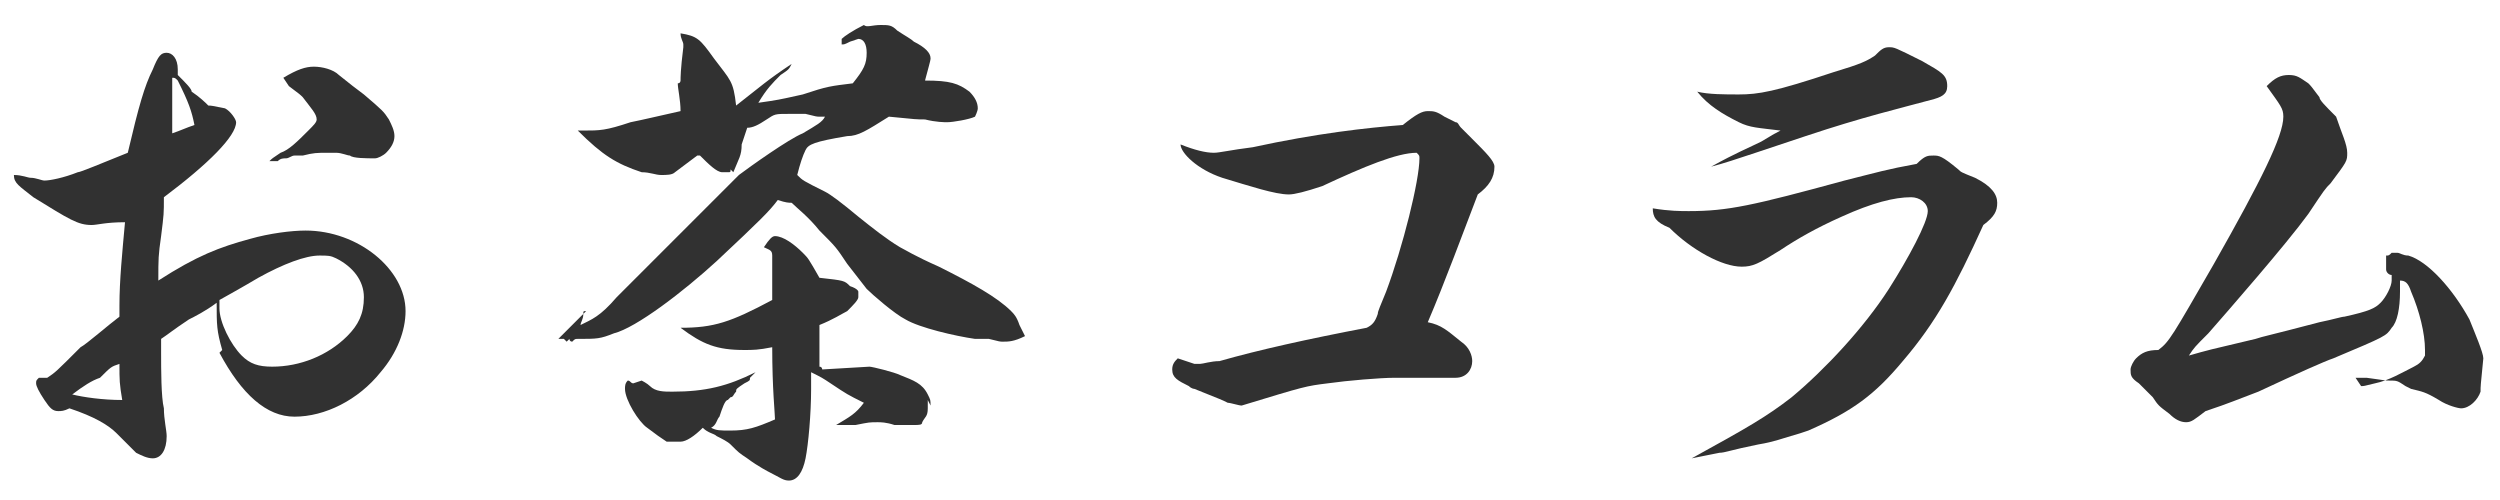 <!--Generator: Adobe Illustrator 27.0.0, SVG Export Plug-In . SVG Version: 6.00 Build 0)-->
<svg version="1.1" id="レイヤー_1" xmlns="http://www.w3.org/2000/svg" xmlns:xlink="http://www.w3.org/1999/xlink" x="0px" y="0px" width="90px" height="18px" viewBox="0 0 90 18" style="enable-background:new 0 0 90 18" xml:space="preserve">
    <style type="text/css">
        .st0{enable-background:new    ;}
	.st1{fill:#313131;}
    </style>
    <g class="st0">
        <path class="st1" d="M8,12.6c-0.2-0.7-0.2-0.9-0.2-1.7c-0.4,0.3-0.8,0.5-1,0.6c-0.6,0.4-0.7,0.5-1,0.7c0,0.2,0,0.4,0,0.5
		c0,0.6,0,1.6,0.1,2c0,0.4,0.1,0.8,0.1,1c0,0.5-0.2,0.8-0.5,0.8c-0.2,0-0.4-0.1-0.6-0.2c-0.1-0.1-0.1-0.1-0.7-0.7
		c-0.3-0.3-0.8-0.6-1.7-0.9c-0.2,0.1-0.3,0.1-0.4,0.1c-0.2,0-0.3-0.1-0.5-0.4c-0.2-0.3-0.3-0.5-0.3-0.6s0-0.1,0.1-0.2
		c0.1,0,0.1,0,0.1,0c0.1,0,0.1,0,0.2,0C2,13.4,2,13.4,2.9,12.5c0.2-0.1,1-0.8,1.4-1.1c0-0.2,0-0.4,0-0.4c0-0.9,0.1-1.9,0.2-3
		c-0.7,0-1,0.1-1.2,0.1c-0.5,0-0.8-0.2-2.1-1C0.7,6.7,0.5,6.6,0.5,6.3c0.3,0,0.5,0.1,0.6,0.1c0.2,0,0.4,0.1,0.5,0.1
		c0.2,0,0.7-0.1,1.2-0.3c0.1,0,0.8-0.3,1.8-0.7c0.4-1.7,0.6-2.4,0.9-3C5.7,2,5.8,1.9,6,1.9s0.4,0.2,0.4,0.6c0,0,0,0,0,0.1v0.1
		C6.7,3,6.9,3.2,6.9,3.3c0.3,0.2,0.5,0.4,0.6,0.5c0.1,0,0.1,0,0.6,0.1C8.3,4,8.5,4.3,8.5,4.4c0,0.5-1,1.5-2.6,2.7
		c0,0.6,0,0.6-0.1,1.4c-0.1,0.7-0.1,0.8-0.1,1.6C7.1,9.2,7.9,8.9,9,8.6c0.7-0.2,1.5-0.3,2-0.3c1.9,0,3.6,1.4,3.6,2.9
		c0,0.7-0.3,1.5-0.9,2.2c-0.8,1-2,1.6-3.1,1.6c-1,0-1.9-0.8-2.7-2.3L8,12.6z M2.6,14.2c0.4,0.1,1.1,0.2,1.8,0.2
		c-0.1-0.6-0.1-0.7-0.1-1.3C4,13.2,4,13.2,3.6,13.6C3.3,13.7,3,13.9,2.6,14.2L2.6,14.2z M6.2,4.8C6.5,4.7,6.7,4.6,7,4.5
		C6.9,4,6.8,3.7,6.4,2.9C6.3,2.8,6.3,2.8,6.2,2.8C6.2,3.7,6.2,4,6.2,4.8z M7.9,11.1c0,0.5,0.4,1.3,0.8,1.7c0.3,0.3,0.6,0.4,1.1,0.4
		c1,0,2-0.4,2.7-1.1c0.4-0.4,0.6-0.8,0.6-1.4c0-0.6-0.4-1.1-1-1.4c-0.2-0.1-0.3-0.1-0.6-0.1c-0.5,0-1.3,0.3-2.2,0.8
		c-0.5,0.3-1.4,0.8-1.4,0.8C7.9,11,7.9,11,7.9,11.1z M11.8,5.5c-0.4,0-0.5,0-0.9,0.1h-0.3c-0.1,0-0.2,0.1-0.3,0.1s-0.2,0-0.3,0.1
		c-0.1,0-0.1,0-0.3,0c0.1-0.1,0.1-0.1,0.4-0.3c0.3-0.1,0.6-0.4,1-0.8c0.2-0.2,0.3-0.3,0.3-0.4c0-0.2-0.2-0.4-0.5-0.8
		c-0.1-0.1-0.1-0.1-0.5-0.4c-0.2-0.3-0.2-0.3-0.2-0.3c0.5-0.3,0.8-0.4,1.1-0.4s0.7,0.1,0.9,0.3c0.5,0.4,0.5,0.4,0.9,0.7
		C13.8,4,13.8,4,14,4.3c0.1,0.2,0.2,0.4,0.2,0.6s-0.1,0.4-0.3,0.6c-0.1,0.1-0.3,0.2-0.4,0.2c-0.3,0-0.8,0-0.9-0.1
		c-0.1,0-0.3-0.1-0.5-0.1C12.1,5.5,11.9,5.5,11.8,5.5L11.8,5.5z"/>
        <path class="st1" d="M24.3,6.2c-0.1,0.1-0.3,0.1-0.5,0.1s-0.4-0.1-0.7-0.1c-0.9-0.3-1.4-0.6-2.3-1.5c0.1,0,0.2,0,0.2,0
		c0.6,0,0.8,0,1.7-0.3c0.5-0.1,0.9-0.2,1.8-0.4c0-0.4-0.1-0.8-0.1-1c0.1,0,0.1-0.1,0.1-0.1c0-0.1,0-0.4,0.1-1.2V1.6
		c0-0.1-0.1-0.2-0.1-0.4c0.6,0.1,0.7,0.2,1.2,0.9c0.6,0.8,0.7,0.8,0.8,1.7c0.9-0.7,1.1-0.9,2-1.5c-0.1,0.2-0.1,0.2-0.4,0.4
		c-0.3,0.3-0.5,0.5-0.8,1C28,3.6,28,3.6,28.9,3.4c0.9-0.3,1-0.3,1.8-0.4c0.4-0.5,0.5-0.7,0.5-1.1c0-0.3-0.1-0.5-0.3-0.5
		c0,0,0,0-0.3,0.1c-0.2,0.1-0.2,0.1-0.3,0.1c0,0,0,0,0-0.1V1.4c0.1-0.1,0.4-0.3,0.8-0.5c0.1,0.1,0.3,0,0.6,0c0.3,0,0.4,0,0.6,0.2
		c0.3,0.2,0.5,0.3,0.6,0.4c0.4,0.2,0.6,0.4,0.6,0.6c0,0.1-0.1,0.4-0.2,0.8c0.9,0,1.2,0.1,1.6,0.4c0.2,0.2,0.3,0.4,0.3,0.6
		c0,0.1-0.1,0.3-0.1,0.3c-0.2,0.1-0.8,0.2-1,0.2c-0.1,0-0.4,0-0.8-0.1c-0.3,0-0.3,0-1.3-0.1c-0.8,0.5-1.1,0.7-1.5,0.7
		c-1.2,0.2-1.4,0.3-1.5,0.5s-0.2,0.5-0.3,0.9c0.2,0.2,0.2,0.2,1,0.6c0.2,0.1,0.6,0.4,1.2,0.9c0.5,0.4,1,0.8,1.5,1.1
		c0.2,0.1,0.5,0.3,1.4,0.7c1.2,0.6,2.1,1.1,2.6,1.6c0.1,0.1,0.2,0.2,0.3,0.5c0.1,0.2,0.1,0.2,0.2,0.4c-0.4,0.2-0.6,0.2-0.8,0.2
		c-0.1,0-0.1,0-0.5-0.1c0,0-0.2,0-0.5,0c-0.7-0.1-2-0.4-2.5-0.7c-0.4-0.2-1.2-0.9-1.4-1.1l-0.7-0.9c-0.4-0.6-0.4-0.6-1-1.2
		c-0.4-0.5-0.8-0.8-1-1c-0.1,0-0.2,0-0.5-0.1c-0.3,0.4-0.6,0.7-2.2,2.2c-1.2,1.1-2.9,2.4-3.7,2.6c-0.5,0.2-0.6,0.2-1.3,0.2
		c-0.1,0-0.1,0-0.2,0.1c0,0-0.1,0-0.1-0.1l-0.1,0.1l-0.1-0.1h-0.2c0.1-0.1,0.1-0.1,0.3-0.3c0.1-0.1,0.1-0.1,0.5-0.5
		c0.1-0.1,0.1-0.1,0.1-0.1c0.1-0.1,0.1-0.1,0.1-0.1l0,0C21,11.2,21,11.2,21,11.3c0,0.2-0.1,0.3-0.1,0.4c0.4-0.2,0.7-0.3,1.3-1
		c0.1-0.1,0.4-0.4,0.9-0.9c0.2-0.2,0.7-0.7,1.4-1.4c1.2-1.2,1.8-1.8,2.1-2.1C27,6,28.4,5,28.9,4.8c0.5-0.3,0.7-0.4,0.8-0.6
		c-0.1,0-0.1,0-0.2,0s-0.1,0-0.5-0.1c-0.2,0-0.4,0-0.6,0c-0.5,0-0.5,0-0.8,0.2c-0.3,0.2-0.5,0.3-0.7,0.3c-0.1,0.3-0.1,0.3-0.2,0.6
		c0,0.4-0.1,0.5-0.3,1l-0.1-0.1c0,0.1,0,0.1-0.1,0.1h-0.1H26c-0.2,0-0.5-0.3-0.8-0.6c-0.1,0-0.1,0-0.1,0L24.3,6.2z M33.4,14.4
		c0,0.1,0,0.1,0,0.3c0,0.3-0.1,0.3-0.2,0.5c0,0.1-0.1,0.1-0.3,0.1c-0.1,0-0.2,0-0.2,0c-0.1,0-0.2,0-0.2,0c-0.1,0-0.2,0-0.3,0
		c-0.3-0.1-0.5-0.1-0.6-0.1l0,0c-0.3,0-0.3,0-0.8,0.1c-0.4,0-0.4,0-0.7,0c0.5-0.3,0.7-0.4,1-0.8c-0.6-0.3-0.6-0.3-1.2-0.7
		c-0.3-0.2-0.3-0.2-0.7-0.4c0,0.3,0,0.5,0,0.6c0,0.9-0.1,2-0.2,2.5c-0.1,0.5-0.3,0.8-0.6,0.8c-0.2,0-0.3-0.1-0.7-0.3
		c0,0-0.4-0.2-0.8-0.5c-0.3-0.2-0.3-0.2-0.6-0.5c-0.1-0.1-0.3-0.2-0.5-0.3c-0.1-0.1-0.3-0.1-0.5-0.3c-0.3,0.3-0.6,0.5-0.8,0.5
		c-0.1,0-0.5,0-0.5,0c-0.3-0.2-0.3-0.2-0.7-0.5c-0.3-0.2-0.8-1-0.8-1.4c0-0.1,0-0.2,0.1-0.3c0.1,0,0.1,0.1,0.2,0.1l0.3-0.1l0,0
		c0,0,0.2,0.1,0.3,0.2c0.2,0.2,0.5,0.2,0.8,0.2c1.2,0,2-0.2,3-0.7c-0.1,0.1-0.1,0.1-0.2,0.2c0,0.1,0,0.1-0.2,0.2
		c-0.3,0.2-0.3,0.2-0.3,0.3c-0.1,0.1-0.1,0.2-0.2,0.2l-0.1,0.1c-0.1,0-0.2,0.3-0.3,0.6c-0.1,0.1-0.1,0.3-0.3,0.4
		c0.2,0.1,0.3,0.1,0.7,0.1c0.6,0,0.9-0.1,1.6-0.4c0-0.2-0.1-1.1-0.1-2.6c-0.5,0.1-0.7,0.1-1,0.1c-1,0-1.5-0.2-2.3-0.8
		c1.2,0,1.8-0.2,3.3-1c0-0.2,0-0.3,0-0.4c0-0.3,0-1.1,0-1.2c0-0.2-0.1-0.2-0.3-0.3c0.2-0.3,0.3-0.4,0.4-0.4l0,0c0.3,0,0.7,0.3,1,0.6
		c0.2,0.2,0.2,0.2,0.6,0.9c0.9,0.1,0.9,0.1,1.1,0.3c0.3,0.1,0.3,0.2,0.3,0.2s0,0,0,0.1v0.1c0,0.1-0.2,0.3-0.4,0.5
		c-0.2,0.1-0.5,0.3-1,0.5c0,0.3,0,0.3,0,1c0,0.2,0,0.2,0,0.5c0.1,0,0.1,0.1,0.1,0.1l1.7-0.1c0.1,0,0.9,0.2,1.1,0.3
		c0.5,0.2,0.8,0.3,1,0.7c0.1,0.2,0.1,0.2,0.1,0.4L33.4,14.4z"/>
        <path class="st1" d="M43,13.1c0.1,0,0.1,0,0.2,0c0.1,0,0.4-0.1,0.7-0.1c1.4-0.4,3.2-0.8,5.3-1.2c0.2-0.1,0.3-0.2,0.4-0.5
		c0-0.1,0.1-0.3,0.3-0.8c0.6-1.6,1.2-4,1.2-4.8c0-0.1,0-0.1-0.1-0.2c-0.7,0-1.9,0.5-3.4,1.2C47,6.9,46.6,7,46.4,7
		C45.9,7,45,6.7,44,6.4c-0.9-0.3-1.5-0.9-1.5-1.2V5.2c0.5,0.2,0.9,0.3,1.2,0.3c0.2,0,0.6-0.1,1.4-0.2c2.3-0.5,4.1-0.7,5.4-0.8
		C51,4.1,51.2,4,51.4,4s0.3,0,0.6,0.2c0.2,0.1,0.4,0.2,0.4,0.2c0.1,0,0.1,0.1,0.2,0.2C52.7,4.7,52.9,4.9,53,5c0.5,0.5,0.8,0.8,0.8,1
		c0,0.4-0.2,0.7-0.6,1c-0.5,1.3-1.2,3.2-1.8,4.6c0.5,0.1,0.7,0.3,1.2,0.7c0.3,0.2,0.4,0.5,0.4,0.7c0,0.3-0.2,0.6-0.6,0.6
		c-0.1,0-0.2,0-0.4,0c-0.1,0-0.3,0-0.6,0s-0.6,0-0.9,0c-0.1,0-0.2,0-0.3,0c-0.5,0-1.7,0.1-2.4,0.2c-0.8,0.1-0.8,0.1-3.1,0.8l0,0
		c-0.1,0-0.4-0.1-0.5-0.1C44,14.4,44,14.4,43,14c0,0-0.1,0-0.2-0.1c-0.4-0.2-0.6-0.3-0.6-0.6c0-0.2,0.1-0.3,0.2-0.4L43,13.1z"/>
        <path class="st1" d="M63.3,16c-1,0.2-1.2,0.3-1.4,0.3c-0.5,0.1-0.5,0.1-1,0.2c2-1.1,2.7-1.5,3.6-2.2c1.2-1,2.6-2.5,3.5-3.9
		c0.7-1.1,1.4-2.4,1.4-2.8c0-0.3-0.3-0.5-0.6-0.5c-0.6,0-1.4,0.2-2.5,0.7c-0.9,0.4-1.6,0.8-2.2,1.2c-0.8,0.5-1,0.6-1.4,0.6
		c-0.7,0-1.8-0.6-2.6-1.4c-0.5-0.2-0.6-0.4-0.6-0.7c0.6,0.1,1,0.1,1.3,0.1c1.4,0,2.3-0.2,5.6-1.1c1.2-0.3,1.5-0.4,2.6-0.6
		c0.3-0.3,0.4-0.3,0.6-0.3s0.3,0,0.9,0.5c0.1,0.1,0.1,0.1,0.6,0.3c0.6,0.3,0.8,0.6,0.8,0.9s-0.1,0.5-0.5,0.8c-1,2.2-1.7,3.5-2.9,4.9
		c-1,1.2-1.8,1.8-3.4,2.5l-0.3,0.1C64.1,15.8,63.9,15.9,63.3,16L63.3,16z M61.6,6c0.9-0.5,1.4-0.7,1.8-0.9c0.5-0.3,0.5-0.3,0.7-0.4
		c-0.8-0.1-1.1-0.1-1.5-0.3c-0.6-0.3-1.1-0.6-1.5-1.1c0.4,0.1,1,0.1,1.5,0.1c0.7,0,1.3-0.1,3.4-0.8c1-0.3,1.2-0.4,1.5-0.6
		c0.2-0.2,0.3-0.3,0.5-0.3s0.2,0,1.2,0.5c0.7,0.4,0.9,0.5,0.9,0.9c0,0.3-0.2,0.4-0.6,0.5c-1.1,0.3-2.4,0.6-4.5,1.3
		c-1.2,0.4-1.2,0.4-1.8,0.6C62.6,5.7,62,5.9,61.6,6L61.6,6z"/>
        <path class="st1" d="M85,13.9c0.1,0,0.1,0,0.5-0.1c0.5-0.1,1-0.4,1.4-0.6c0.2-0.1,0.3-0.2,0.4-0.4c0-0.1,0-0.1,0-0.2
		c0-0.6-0.2-1.4-0.5-2.1c-0.1-0.3-0.2-0.4-0.4-0.4c0,0.2,0,0.3,0,0.4c0,0.6-0.1,1.1-0.3,1.3c-0.2,0.3-0.2,0.3-2.1,1.1
		c-0.3,0.1-1.2,0.5-2.7,1.2c-0.8,0.3-1,0.4-1.9,0.7c-0.4,0.3-0.5,0.4-0.7,0.4s-0.4-0.1-0.6-0.3c-0.4-0.3-0.4-0.3-0.6-0.6
		c-0.2-0.2-0.2-0.2-0.4-0.4C77,13.8,77,13.8,77,13.8c-0.3-0.2-0.3-0.3-0.3-0.5c0-0.1,0.1-0.3,0.2-0.4c0.2-0.2,0.4-0.3,0.8-0.3
		c0.4-0.3,0.5-0.5,2-3.1c1.7-3,2.5-4.6,2.5-5.3c0-0.3-0.1-0.4-0.6-1.1c0.3-0.3,0.5-0.4,0.8-0.4s0.4,0.1,0.7,0.3
		c0.1,0.1,0.1,0.1,0.4,0.5c0,0.1,0.2,0.3,0.6,0.7c0.2,0.6,0.4,1,0.4,1.3s0,0.3-0.6,1.1c-0.2,0.2-0.2,0.2-0.8,1.1
		c-0.8,1.1-2.9,3.5-3.6,4.3c-0.5,0.5-0.5,0.5-0.7,0.8c0.7-0.2,0.7-0.2,2.4-0.6c0.3-0.1,0.4-0.1,2.3-0.6c0.5-0.1,0.8-0.2,0.9-0.2
		c0.9-0.2,1.1-0.3,1.3-0.5c0.2-0.2,0.4-0.6,0.4-0.8V9.9c-0.1,0-0.2-0.1-0.2-0.2V9.4V9.2c0.1,0,0.1,0,0.2-0.1c0.1,0,0.1,0,0.1,0
		s0,0,0.1,0s0.2,0.1,0.4,0.1c0.7,0.2,1.6,1.2,2.2,2.3c0.2,0.5,0.5,1.2,0.5,1.4c-0.1,1-0.1,1-0.1,1.2c-0.1,0.3-0.4,0.6-0.7,0.6
		c-0.1,0-0.5-0.1-0.8-0.3c-0.5-0.3-0.6-0.3-1-0.4l-0.2-0.1c-0.3-0.2-0.3-0.2-0.6-0.2c-0.1,0-0.1,0-0.8-0.1h-0.4L85,13.9L85,13.9z"/>
    </g>
</svg>
